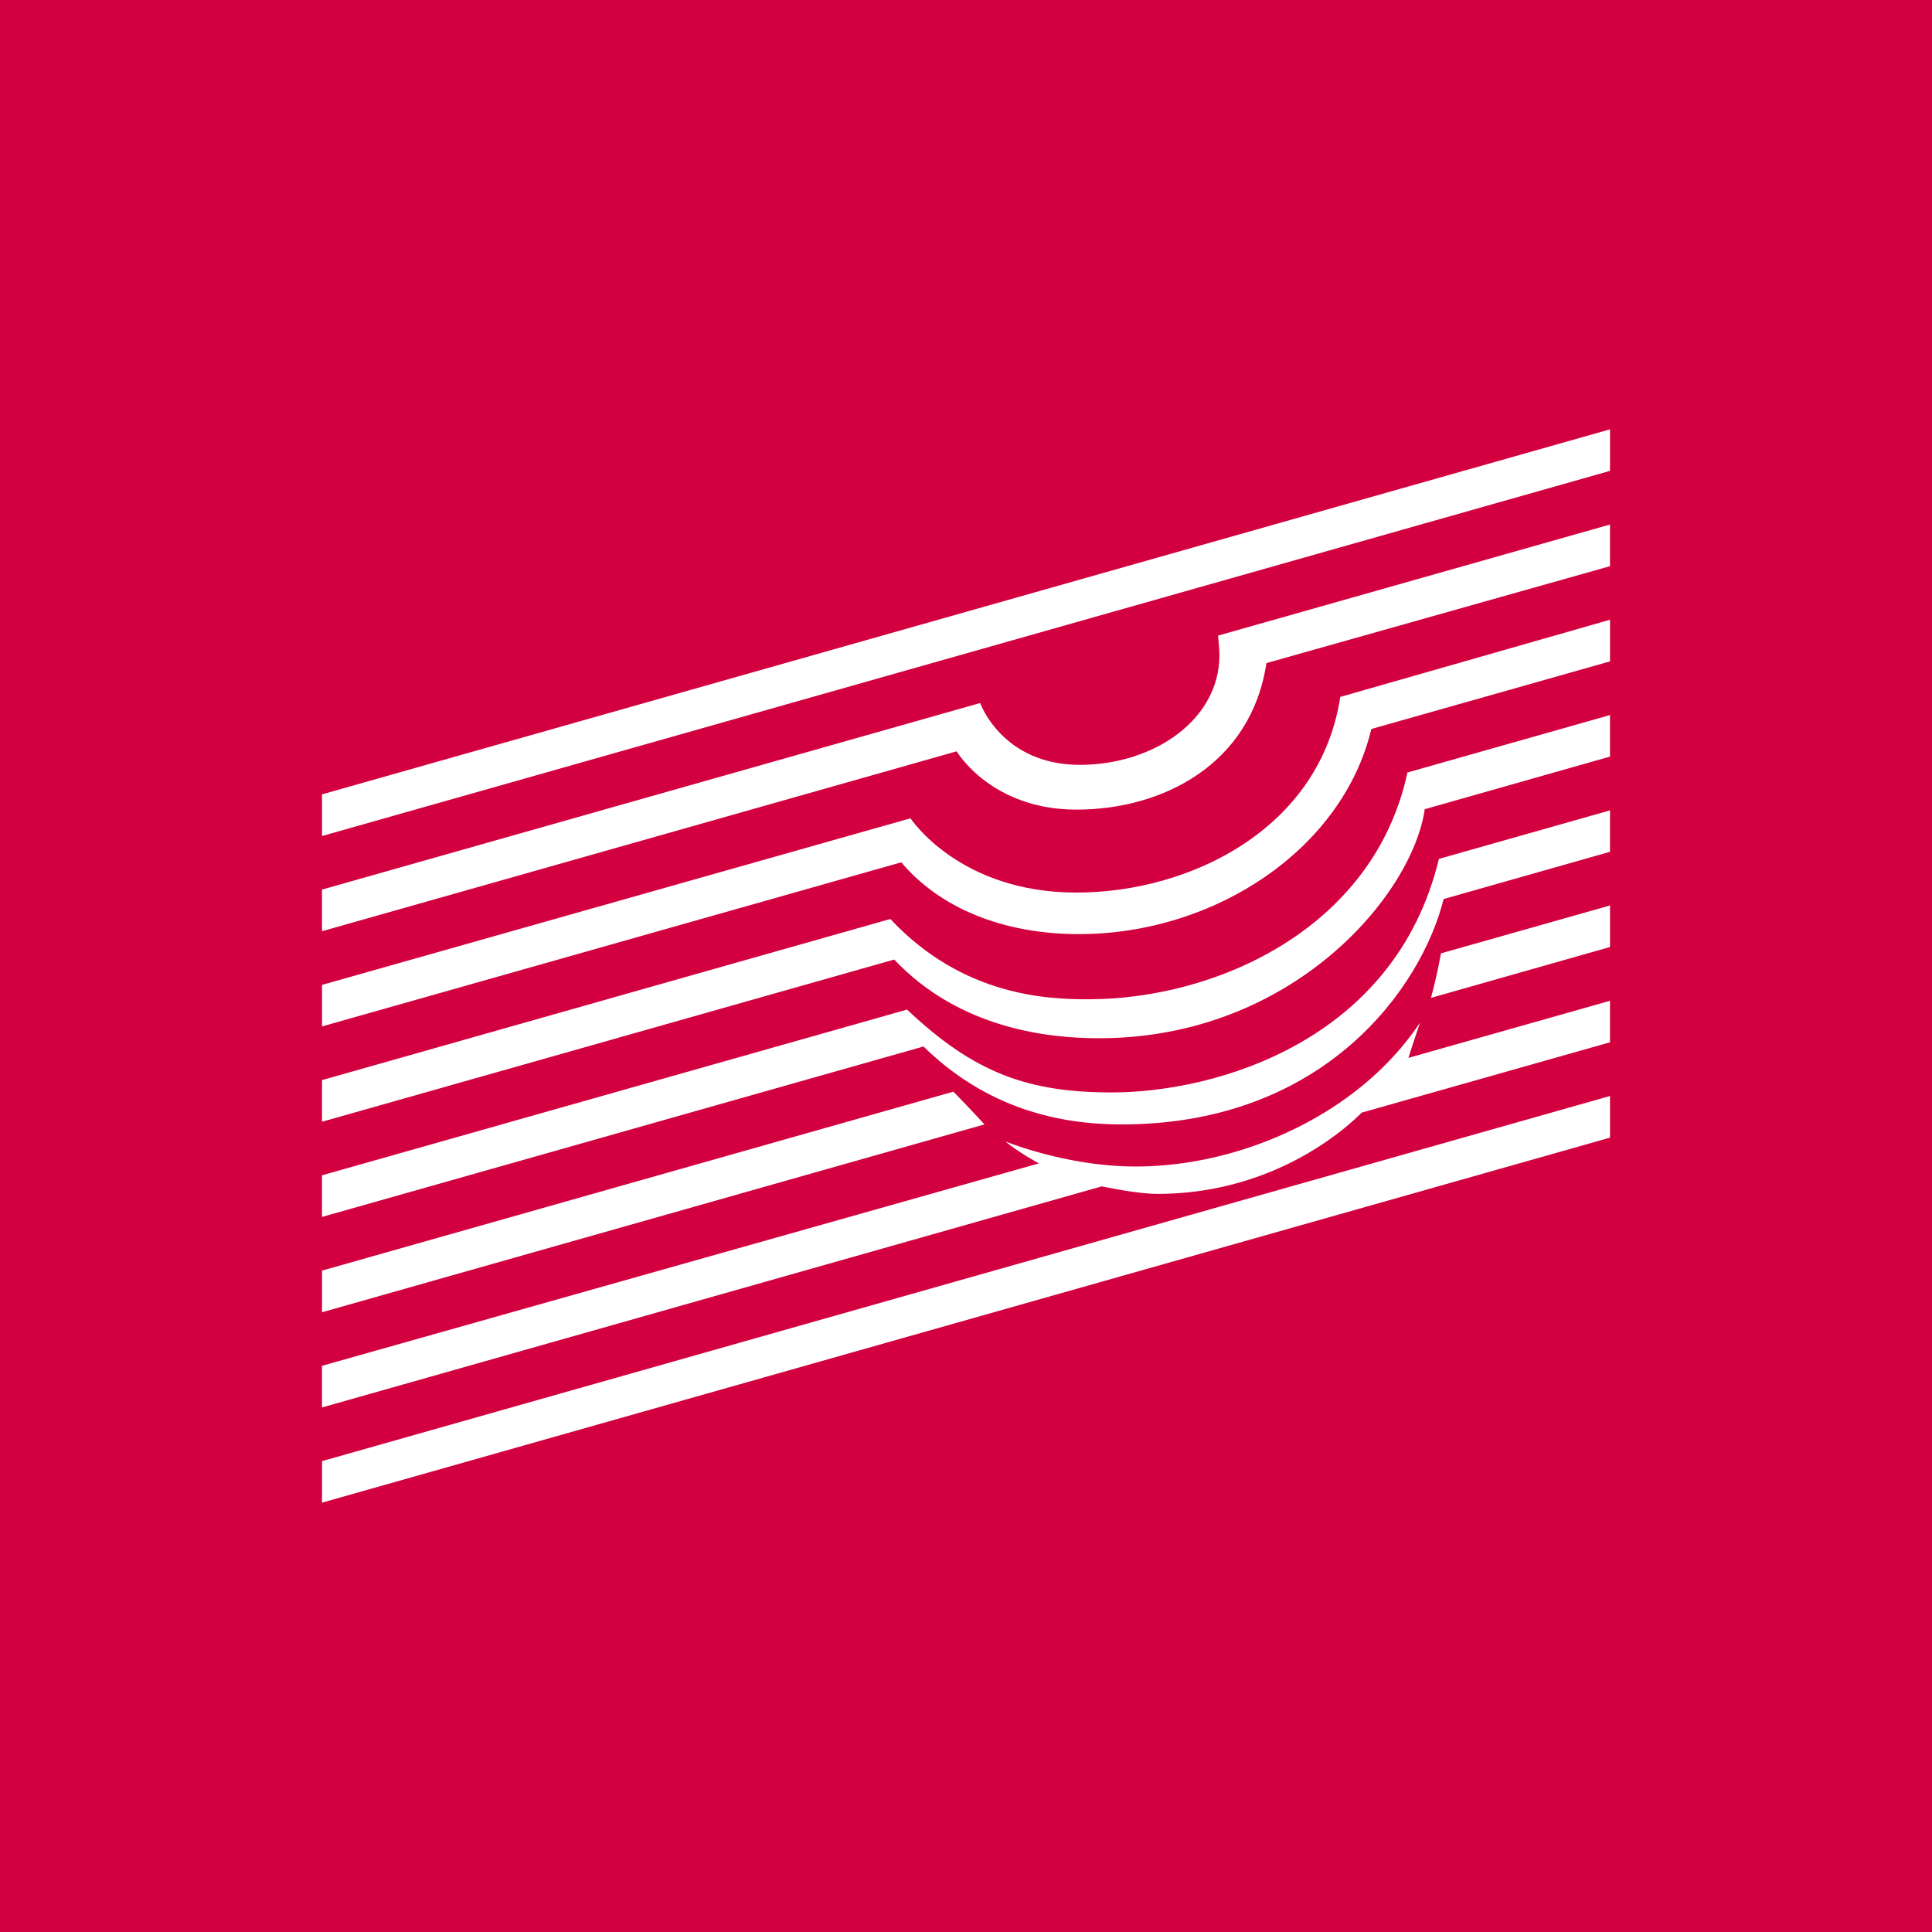 <svg xmlns="http://www.w3.org/2000/svg" viewBox="0 0 18 18"><path fill="#D3003F" d="m0,0l18,0l0,18l-18,0l0,-18z"/><path cx="9" cy="9" r="9" fill="#D3003F"/><path fill="#fff" d="m3,7.401l0,0.388l12,-3.402l0,-0.387l-12,3.401zm0,6.599l12,-3.401l0,-0.388l-12,3.402l0,0.387zm8.799,-7.822l3.201,-0.903l0,-0.388l-3.652,1.035s0.013,0.123 0.013,0.183c0,0.6 -0.61,1.02 -1.299,1.021c-0.727,0 -0.93,-0.576 -0.93,-0.576l-6.132,1.738l0,0.388l5.913,-1.676s0.32,0.544 1.118,0.543c0.798,0 1.627,-0.42 1.768,-1.366l0,0.001z"/><path fill="#fff" d="m12.776,6.792l2.224,-0.63l0,-0.388l-2.513,0.719c-0.188,1.23 -1.4,1.822 -2.456,1.823c-1.095,0.001 -1.548,-0.692 -1.548,-0.692l-5.483,1.552l0,0.387l5.397,-1.529c0.352,0.418 0.938,0.67 1.658,0.669c1.274,-0.002 2.456,-0.799 2.721,-1.91l0,-0.001z"/><path fill="#fff" d="m13.274,7.539l1.726,-0.49l0,-0.387l-1.887,0.535c-0.313,1.456 -1.784,2.113 -2.973,2.113c-0.368,0 -1.166,-0.023 -1.845,-0.748l-5.295,1.501l0,0.388l5.331,-1.511c0.613,0.647 1.442,0.734 1.912,0.733c1.798,-0.001 2.917,-1.336 3.031,-2.134z"/><path fill="#fff" d="m13.45,8.376l1.55,-0.44l0,-0.386l-1.594,0.452c-0.41,1.7 -2.077,2.175 -3.046,2.176c-0.782,0 -1.283,-0.18 -1.909,-0.772l-5.451,1.544l0,0.388l5.604,-1.588c0.653,0.64 1.388,0.726 1.85,0.726c1.9,-0.002 2.794,-1.288 2.996,-2.1z"/><path fill="#fff" d="m13.332,9.297l1.668,-0.474l0,-0.387l-1.575,0.446a4.924,4.924 0 0 1 -0.093,0.415zm-4.16,1.179l-6.172,1.75l0,-0.388l5.882,-1.667c0.125,0.125 0.29,0.305 0.29,0.305zm3.95,-0.62l1.878,-0.532l0,0.387l-2.313,0.655c-0.323,0.32 -0.99,0.756 -1.897,0.757c-0.164,0 -0.376,-0.04 -0.525,-0.07l-7.265,2.06l0,-0.388l6.68,-1.886s-0.18,-0.095 -0.314,-0.205c0,0 0.571,0.235 1.217,0.234c0.973,0 2.076,-0.482 2.647,-1.341c0,0 -0.083,0.248 -0.108,0.329z"/></svg>